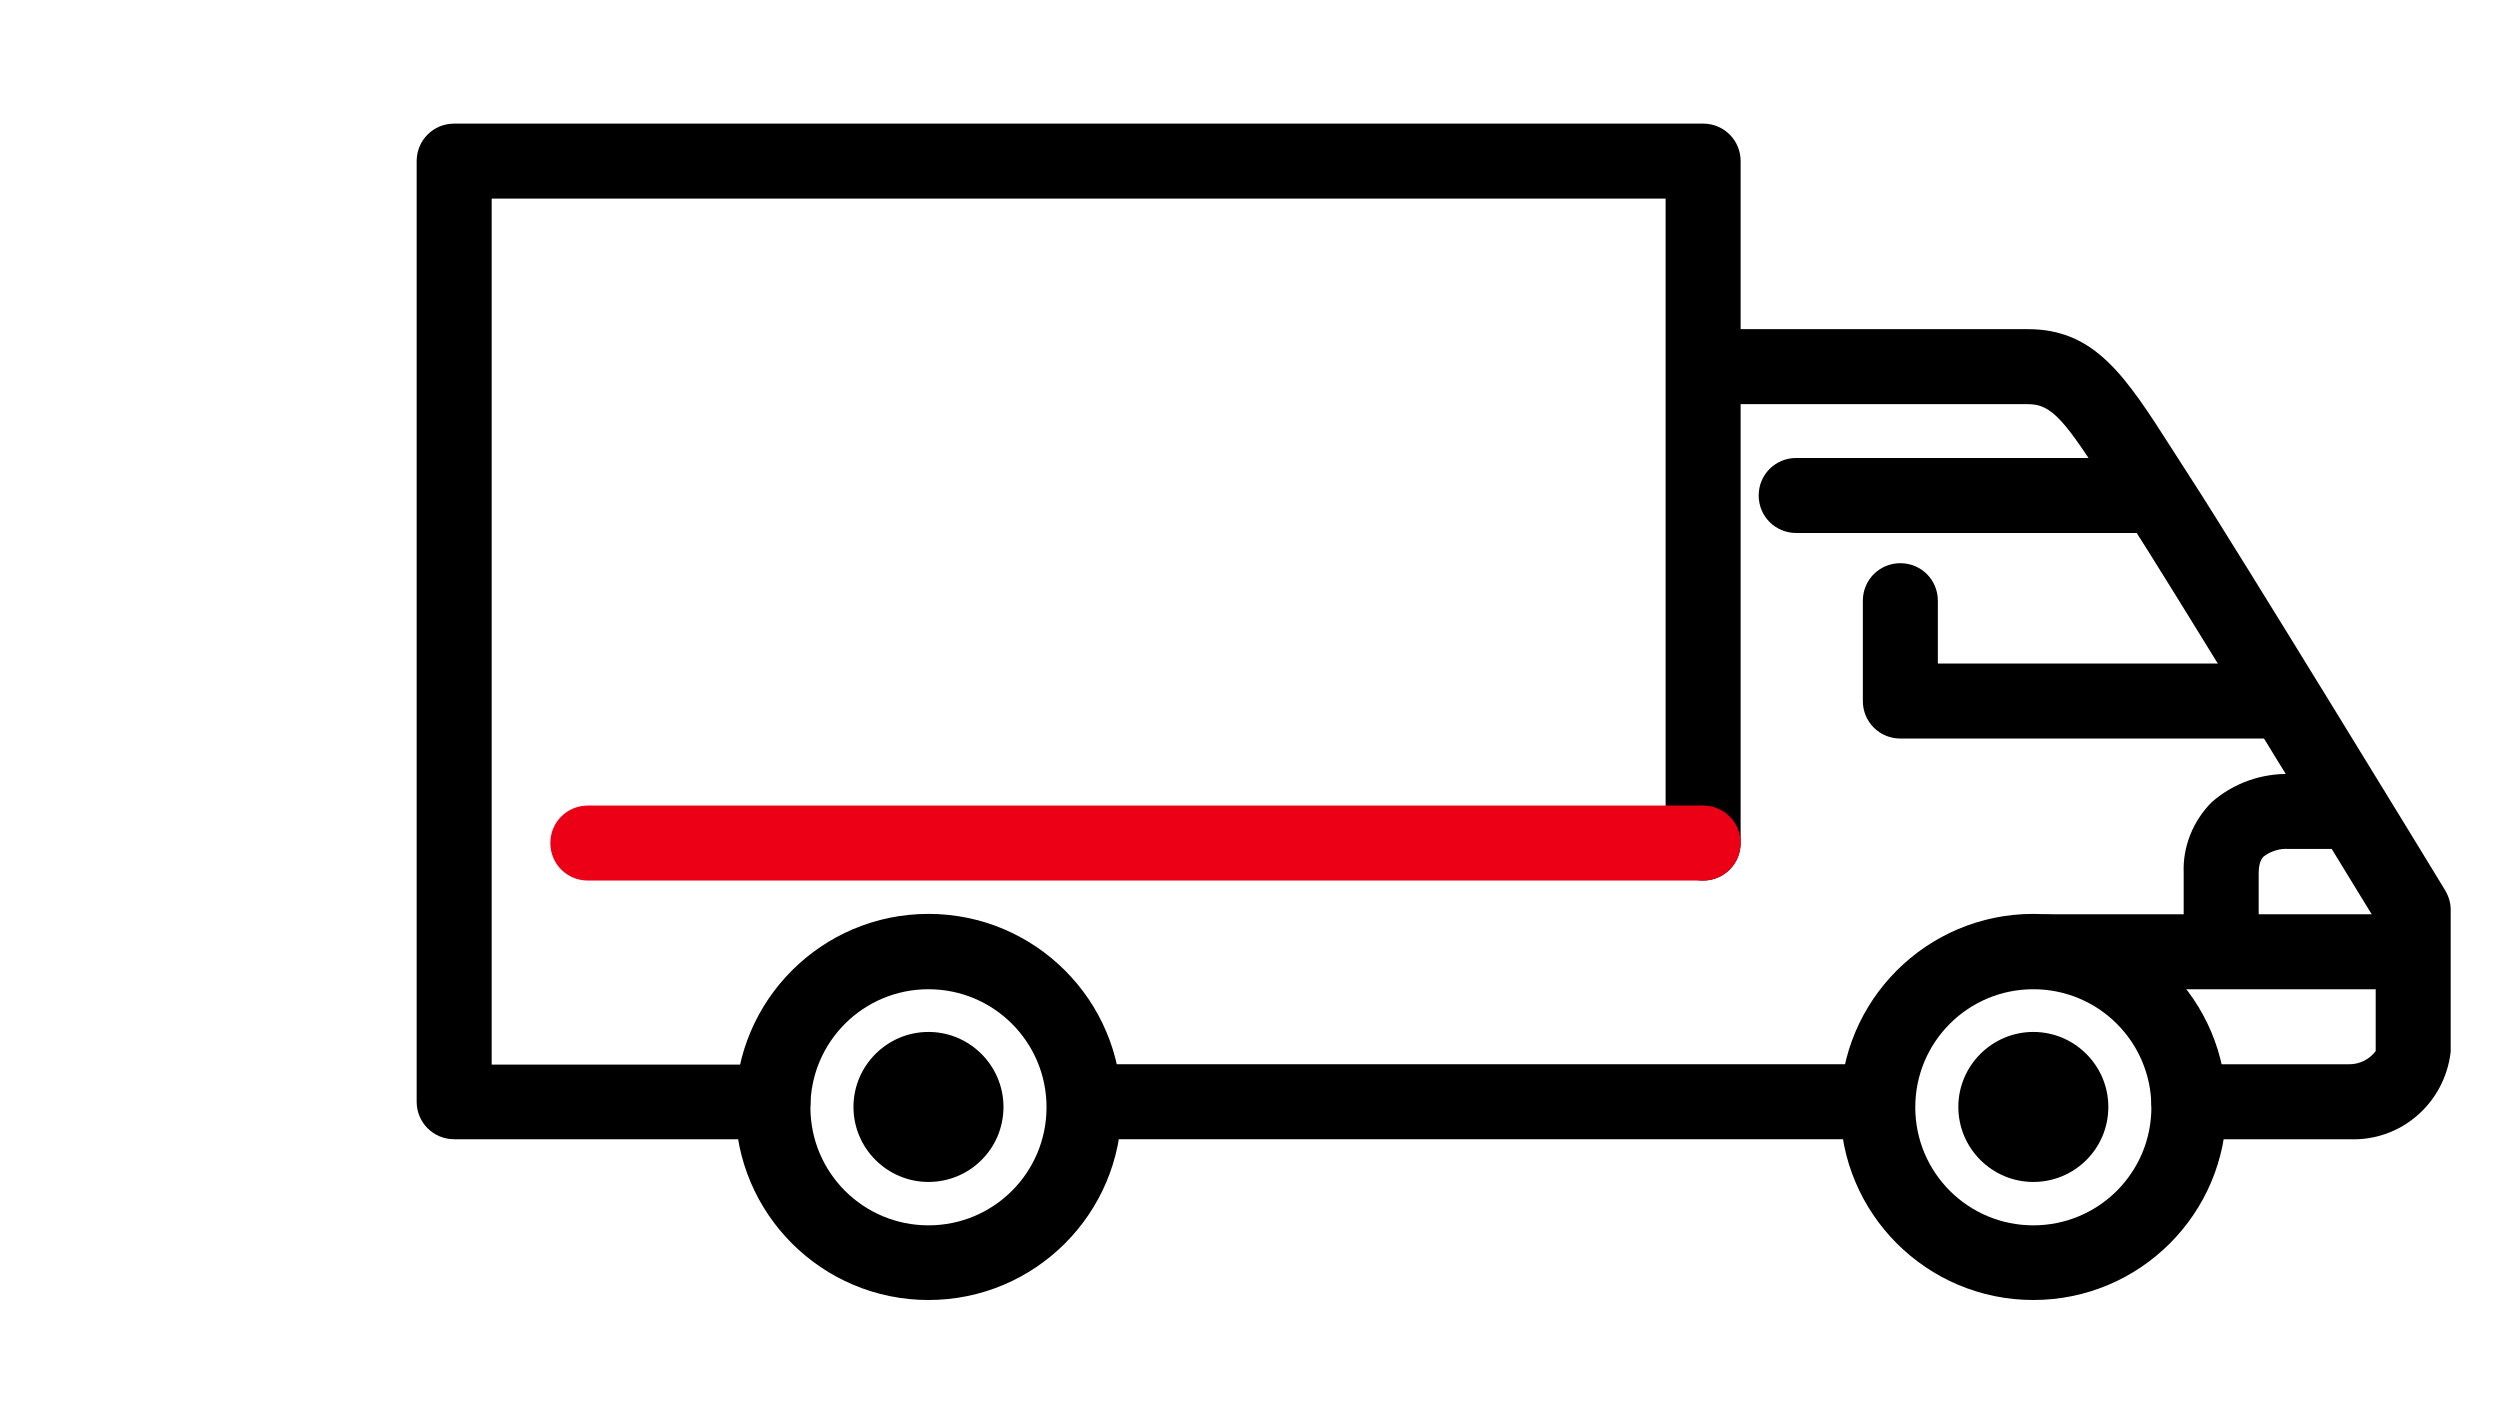 <?xml version="1.0" encoding="utf-8"?>
<!-- Generator: Adobe Illustrator 24.2.3, SVG Export Plug-In . SVG Version: 6.00 Build 0)  -->
<svg version="1.1" id="Lager_1" xmlns="http://www.w3.org/2000/svg" xmlns:xlink="http://www.w3.org/1999/xlink" x="0px" y="0px"
	 viewBox="0 0 72 41" style="enable-background:new 0 0 72 41;" xml:space="preserve">
<style type="text/css">
	.st0{fill:#EC0016;}
</style>
<g>
	<path d="M26.74,37.44c-3.07,0-5.56-2.49-5.56-5.56c0-3.07,2.49-5.56,5.56-5.56c3.07,0,5.56,2.49,5.56,5.56
		C32.3,34.95,29.81,37.44,26.74,37.44z M26.74,28.49c-1.88,0-3.4,1.52-3.4,3.4c0,1.88,1.52,3.4,3.4,3.4c1.88,0,3.4-1.52,3.4-3.4
		c0,0,0,0,0,0C30.14,30.01,28.62,28.49,26.74,28.49z"/>
	<path d="M26.74,34.04c-1.19,0-2.16-0.97-2.16-2.16c0-1.19,0.97-2.16,2.16-2.16s2.16,0.97,2.16,2.16
		C28.9,33.08,27.93,34.04,26.74,34.04z M26.74,31.88L26.74,31.88l1.08,0L26.74,31.88z"/>
	<path d="M58.56,37.44c-3.07,0-5.56-2.49-5.56-5.56c0-3.07,2.49-5.56,5.56-5.56c3.07,0,5.56,2.49,5.56,5.56c0,0,0,0,0,0
		C64.12,34.95,61.63,37.44,58.56,37.44z M58.56,28.49c-1.88,0-3.4,1.52-3.4,3.4c0,1.88,1.52,3.4,3.4,3.4c1.88,0,3.4-1.52,3.4-3.4
		c0,0,0,0,0,0C61.96,30.01,60.44,28.49,58.56,28.49z"/>
	<path d="M58.56,34.04c-1.19,0-2.16-0.97-2.16-2.16c0-1.19,0.97-2.16,2.16-2.16s2.16,0.97,2.16,2.16
		C60.72,33.08,59.75,34.04,58.56,34.04z M58.56,31.88L58.56,31.88l1.08,0L58.56,31.88z"/>
	<rect x="31.21" y="30.65" width="22.87" height="2.16"/>
	<path d="M22.26,32.81h-9.18c-0.6,0-1.08-0.48-1.08-1.08V4.64c0-0.6,0.48-1.08,1.08-1.08h35.97c0.6,0,1.08,0.48,1.08,1.08v19.64
		c0,0.6-0.48,1.08-1.08,1.08s-1.08-0.48-1.08-1.08V5.72H14.16v24.94h8.1c0.6,0,1.08,0.48,1.08,1.08S22.86,32.81,22.26,32.81z"/>
	<path d="M67.67,32.81h-4.63c-0.6,0-1.08-0.48-1.08-1.08s0.48-1.08,1.08-1.08h4.63c0.29,0,0.57-0.14,0.75-0.38l0-3.75
		c-0.96-1.57-5.98-9.78-7.13-11.56l-0.55-0.86c-1.27-1.99-1.64-2.46-2.33-2.46h-9.35c-0.6,0-1.08-0.48-1.08-1.08
		s0.48-1.08,1.08-1.08h9.35c1.94,0,2.82,1.38,4.15,3.46l0.54,0.84c1.28,1.97,7.08,11.46,7.32,11.86c0.1,0.17,0.16,0.36,0.16,0.56
		v4.09C70.41,31.77,69.15,32.87,67.67,32.81z"/>
	<path d="M61.9,15.35H51.73c-0.6,0-1.08-0.48-1.08-1.08s0.48-1.08,1.08-1.08H61.9c0.6,0,1.08,0.48,1.08,1.08S62.5,15.35,61.9,15.35z
		"/>
	<path d="M69.18,28.49H59.01c-0.6,0-1.08-0.48-1.08-1.08c0-0.6,0.48-1.08,1.08-1.08h10.18c0.6,0,1.08,0.48,1.08,1.08
		C70.26,28,69.78,28.49,69.18,28.49z"/>
	<path d="M65.76,21.27H54.73c-0.6,0-1.08-0.48-1.08-1.08V17.3c0-0.6,0.48-1.08,1.08-1.08s1.08,0.48,1.08,1.08v1.81h9.95
		c0.6,0,1.08,0.48,1.08,1.08C66.84,20.78,66.36,21.27,65.76,21.27z"/>
	<path d="M63.97,28.19c-0.6,0-1.08-0.48-1.08-1.08v-1.97c-0.03-0.76,0.27-1.5,0.81-2.04c0.63-0.55,1.43-0.83,2.26-0.81l1.79,0
		c0.6,0,1.08,0.48,1.08,1.08s-0.48,1.08-1.08,1.08h-1.83c-0.26-0.02-0.52,0.06-0.73,0.22c-0.03,0.03-0.14,0.14-0.14,0.48v1.97
		C65.05,27.71,64.56,28.19,63.97,28.19C63.97,28.19,63.97,28.19,63.97,28.19z"/>
	<path class="st0" d="M49.05,25.36H16.93c-0.6,0-1.08-0.48-1.08-1.08c0-0.6,0.48-1.08,1.08-1.08h32.12c0.6,0,1.08,0.48,1.08,1.08
		C50.13,24.87,49.65,25.36,49.05,25.36z"/>
</g>
</svg>
